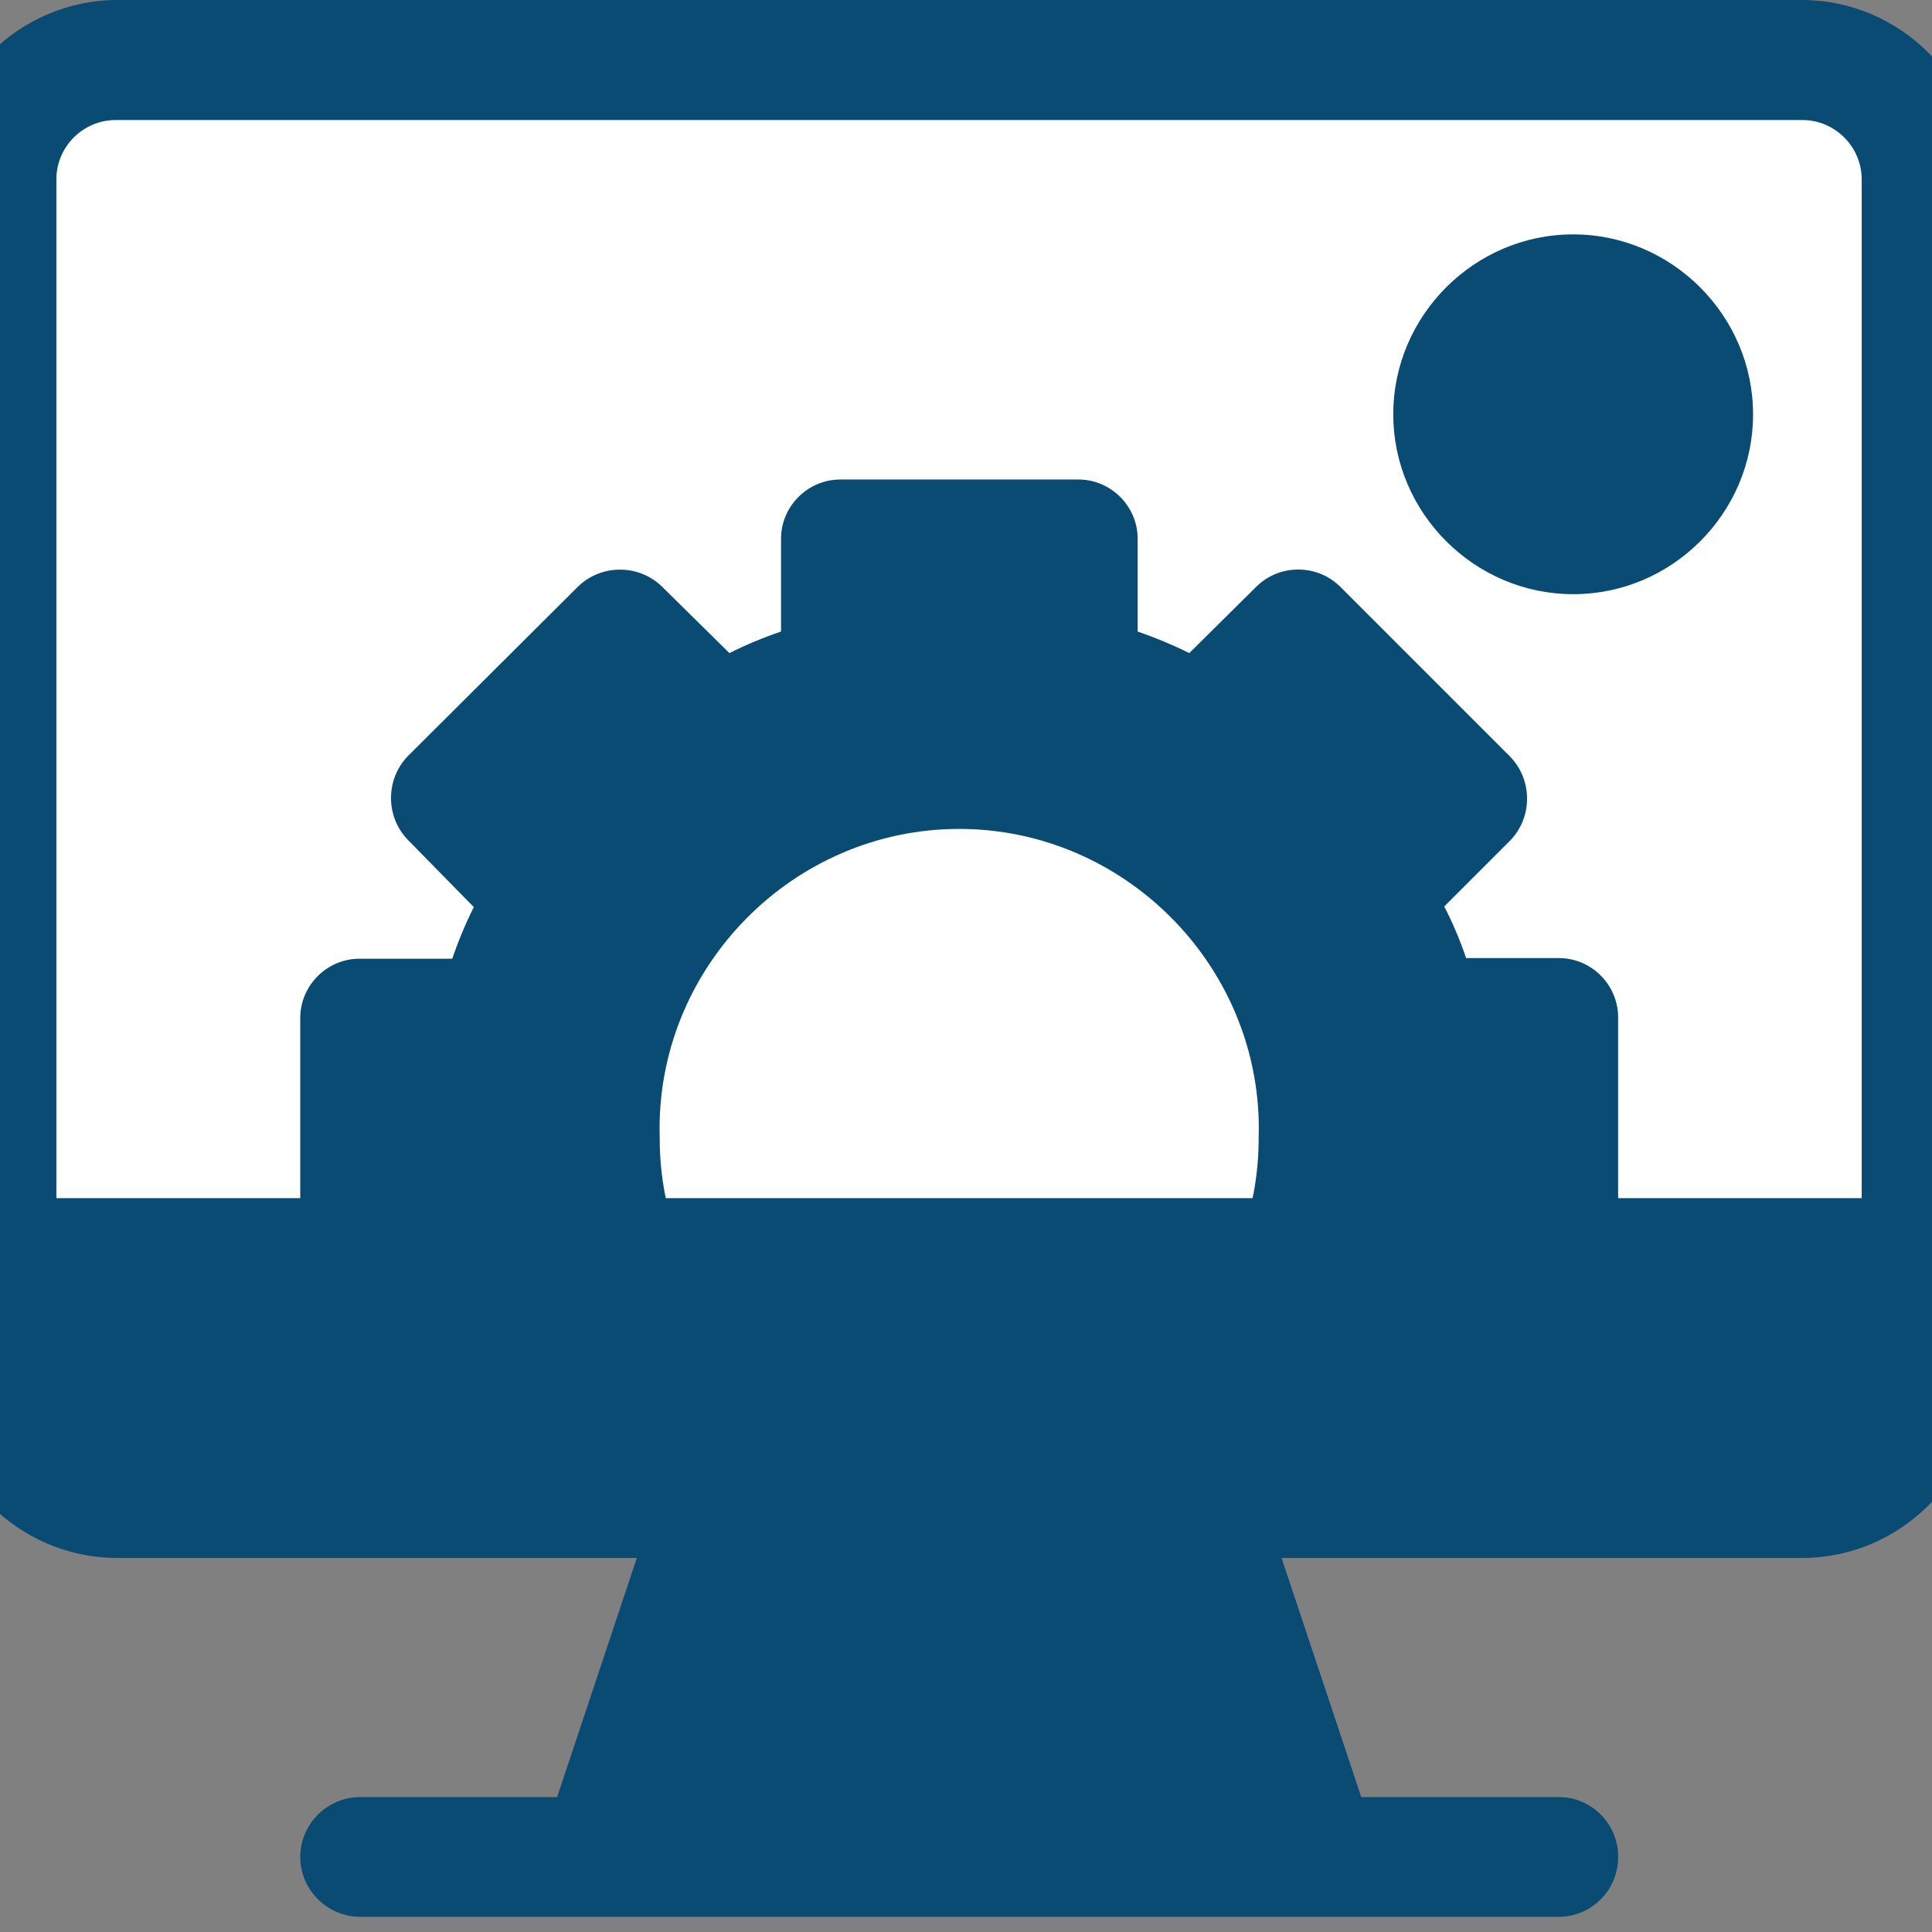 <?xml version="1.0" encoding="UTF-8" standalone="no"?>
<svg preserveAspectRatio="xMidYMid slice" width="512px" height="512px" xmlns="http://www.w3.org/2000/svg" xmlns:xlink="http://www.w3.org/1999/xlink" xmlns:serif="http://www.serif.com/"   viewBox="0 0 65 61" version="1.1" xml:space="preserve" style="fill-rule:evenodd;clip-rule:evenodd;stroke-linejoin:round;stroke-miterlimit:2;">
    <rect x="0" y="0" width="65" height="61" fill="#808080" stroke="none"/>
    <g transform="matrix(1,0,0,1,-13.97,-15.48)">
        <path d="M78.53,21.16L78.53,53.31L74.75,57.1L18.1,57.1L14,53.31L14,21.16C14,18.044 16.564,15.48 19.68,15.48L72.86,15.48C75.97,15.48 78.53,18.04 78.53,21.15C78.53,21.153 78.53,21.157 78.53,21.16Z" style="fill:rgb(10,75,115);fill-rule:nonzero;"></path>
    </g>
    <g transform="matrix(1,0,0,1,-13.97,-15.48)">
        <path d="M74.75,21.16L74.75,57.1L17.75,57.1L17.75,21.16C17.75,21.153 17.75,21.147 17.75,21.14C17.75,20.114 18.594,19.27 19.62,19.27C19.627,19.27 19.633,19.27 19.64,19.27L72.86,19.27C72.867,19.27 72.873,19.27 72.88,19.27C73.906,19.27 74.75,20.114 74.75,21.14C74.75,21.147 74.75,21.153 74.75,21.16Z" style="fill:white;fill-rule:nonzero;"></path>
    </g>
    <g transform="matrix(1,0,0,1,-13.97,-15.48)">
        <path d="M59.38,73.51L33.13,73.51L36.91,62.17C37.155,61.398 37.88,60.873 38.69,60.88L53.82,60.88C54.63,60.873 55.355,61.398 55.6,62.17L59.38,73.51Z" style="fill:rgb(10,75,115);fill-rule:nonzero;"></path>
    </g>
    <g transform="matrix(1,0,0,1,-13.97,-15.48)">
        <path d="M65.64,34.24C62.524,34.24 59.96,31.676 59.96,28.56C59.96,25.444 62.524,22.88 65.64,22.88C68.756,22.88 71.32,25.444 71.32,28.56L71.32,28.57C71.32,31.68 68.76,34.24 65.65,34.24C65.647,34.24 65.643,34.24 65.64,34.24Z" style="fill:rgb(10,75,115);fill-rule:nonzero;"></path>
    </g>
    <g transform="matrix(1,0,0,1,-13.97,-15.48)">
        <path d="M67.06,47.62L67.06,55.2C67.06,55.207 67.06,55.213 67.06,55.22C67.06,56.251 66.211,57.1 65.18,57.1C65.177,57.1 65.173,57.1 65.17,57.1L53.78,57.1C55.035,55.473 55.714,53.475 55.71,51.42C55.713,51.318 55.715,51.215 55.715,51.112C55.715,45.923 51.445,41.652 46.255,41.652C41.065,41.652 36.795,45.923 36.795,51.112C36.795,51.215 36.797,51.318 36.8,51.42C36.796,53.475 37.475,55.473 38.73,57.1L27.34,57.1C27.337,57.1 27.333,57.1 27.33,57.1C26.299,57.1 25.45,56.251 25.45,55.22C25.45,55.213 25.45,55.207 25.45,55.2L25.45,47.64C25.45,47.633 25.45,47.627 25.45,47.62C25.45,46.594 26.294,45.75 27.32,45.75C27.327,45.75 27.333,45.75 27.34,45.75L30.25,45.75C30.439,45.192 30.667,44.647 30.93,44.12L28.85,42C28.137,41.267 28.137,40.083 28.85,39.35L34.22,34C34.953,33.287 36.137,33.287 36.87,34L39,36.1C39.527,35.837 40.072,35.609 40.63,35.42L40.63,32.51C40.63,32.503 40.63,32.497 40.63,32.49C40.63,31.464 41.474,30.62 42.5,30.62C42.507,30.62 42.513,30.62 42.52,30.62L50,30.62C50.007,30.62 50.013,30.62 50.02,30.62C51.046,30.62 51.89,31.464 51.89,32.49C51.89,32.497 51.89,32.503 51.89,32.51L51.89,35.42C52.447,35.611 52.992,35.838 53.52,36.1L55.64,34C56.367,33.283 57.553,33.283 58.28,34L63.65,39.37C64.363,40.103 64.363,41.287 63.65,42.02L61.57,44.1C61.841,44.625 62.071,45.17 62.26,45.73L65.17,45.73C65.177,45.73 65.183,45.73 65.19,45.73C66.216,45.73 67.06,46.574 67.06,47.6C67.06,47.607 67.06,47.613 67.06,47.62Z" style="fill:rgb(10,75,115);fill-rule:nonzero;"></path>
    </g>
    <g transform="matrix(1,0,0,1,-13.97,-15.48)">
        <path d="M78.53,53.31L78.53,59C78.53,59.003 78.53,59.007 78.53,59.01C78.53,62.115 75.975,64.67 72.87,64.67C72.867,64.67 72.863,64.67 72.86,64.67L19.65,64.67C16.547,64.659 14,62.103 14,59L14,53.31L78.53,53.31Z" style="fill:rgb(10,75,115);fill-rule:nonzero;"></path>
    </g>
    <g transform="matrix(1,0,0,1,-13.97,-15.48)">
        <path d="M67.06,74.09L67.06,74.13C67.06,75.156 66.216,76 65.19,76C65.183,76 65.177,76 65.17,76L27.34,76C26.303,76 25.45,75.147 25.45,74.11C25.45,73.073 26.303,72.22 27.34,72.22L65.17,72.22C65.177,72.22 65.183,72.22 65.19,72.22C66.216,72.22 67.06,73.064 67.06,74.09Z" style="fill:rgb(10,75,115);fill-rule:nonzero;"></path>
    </g>
</svg>
